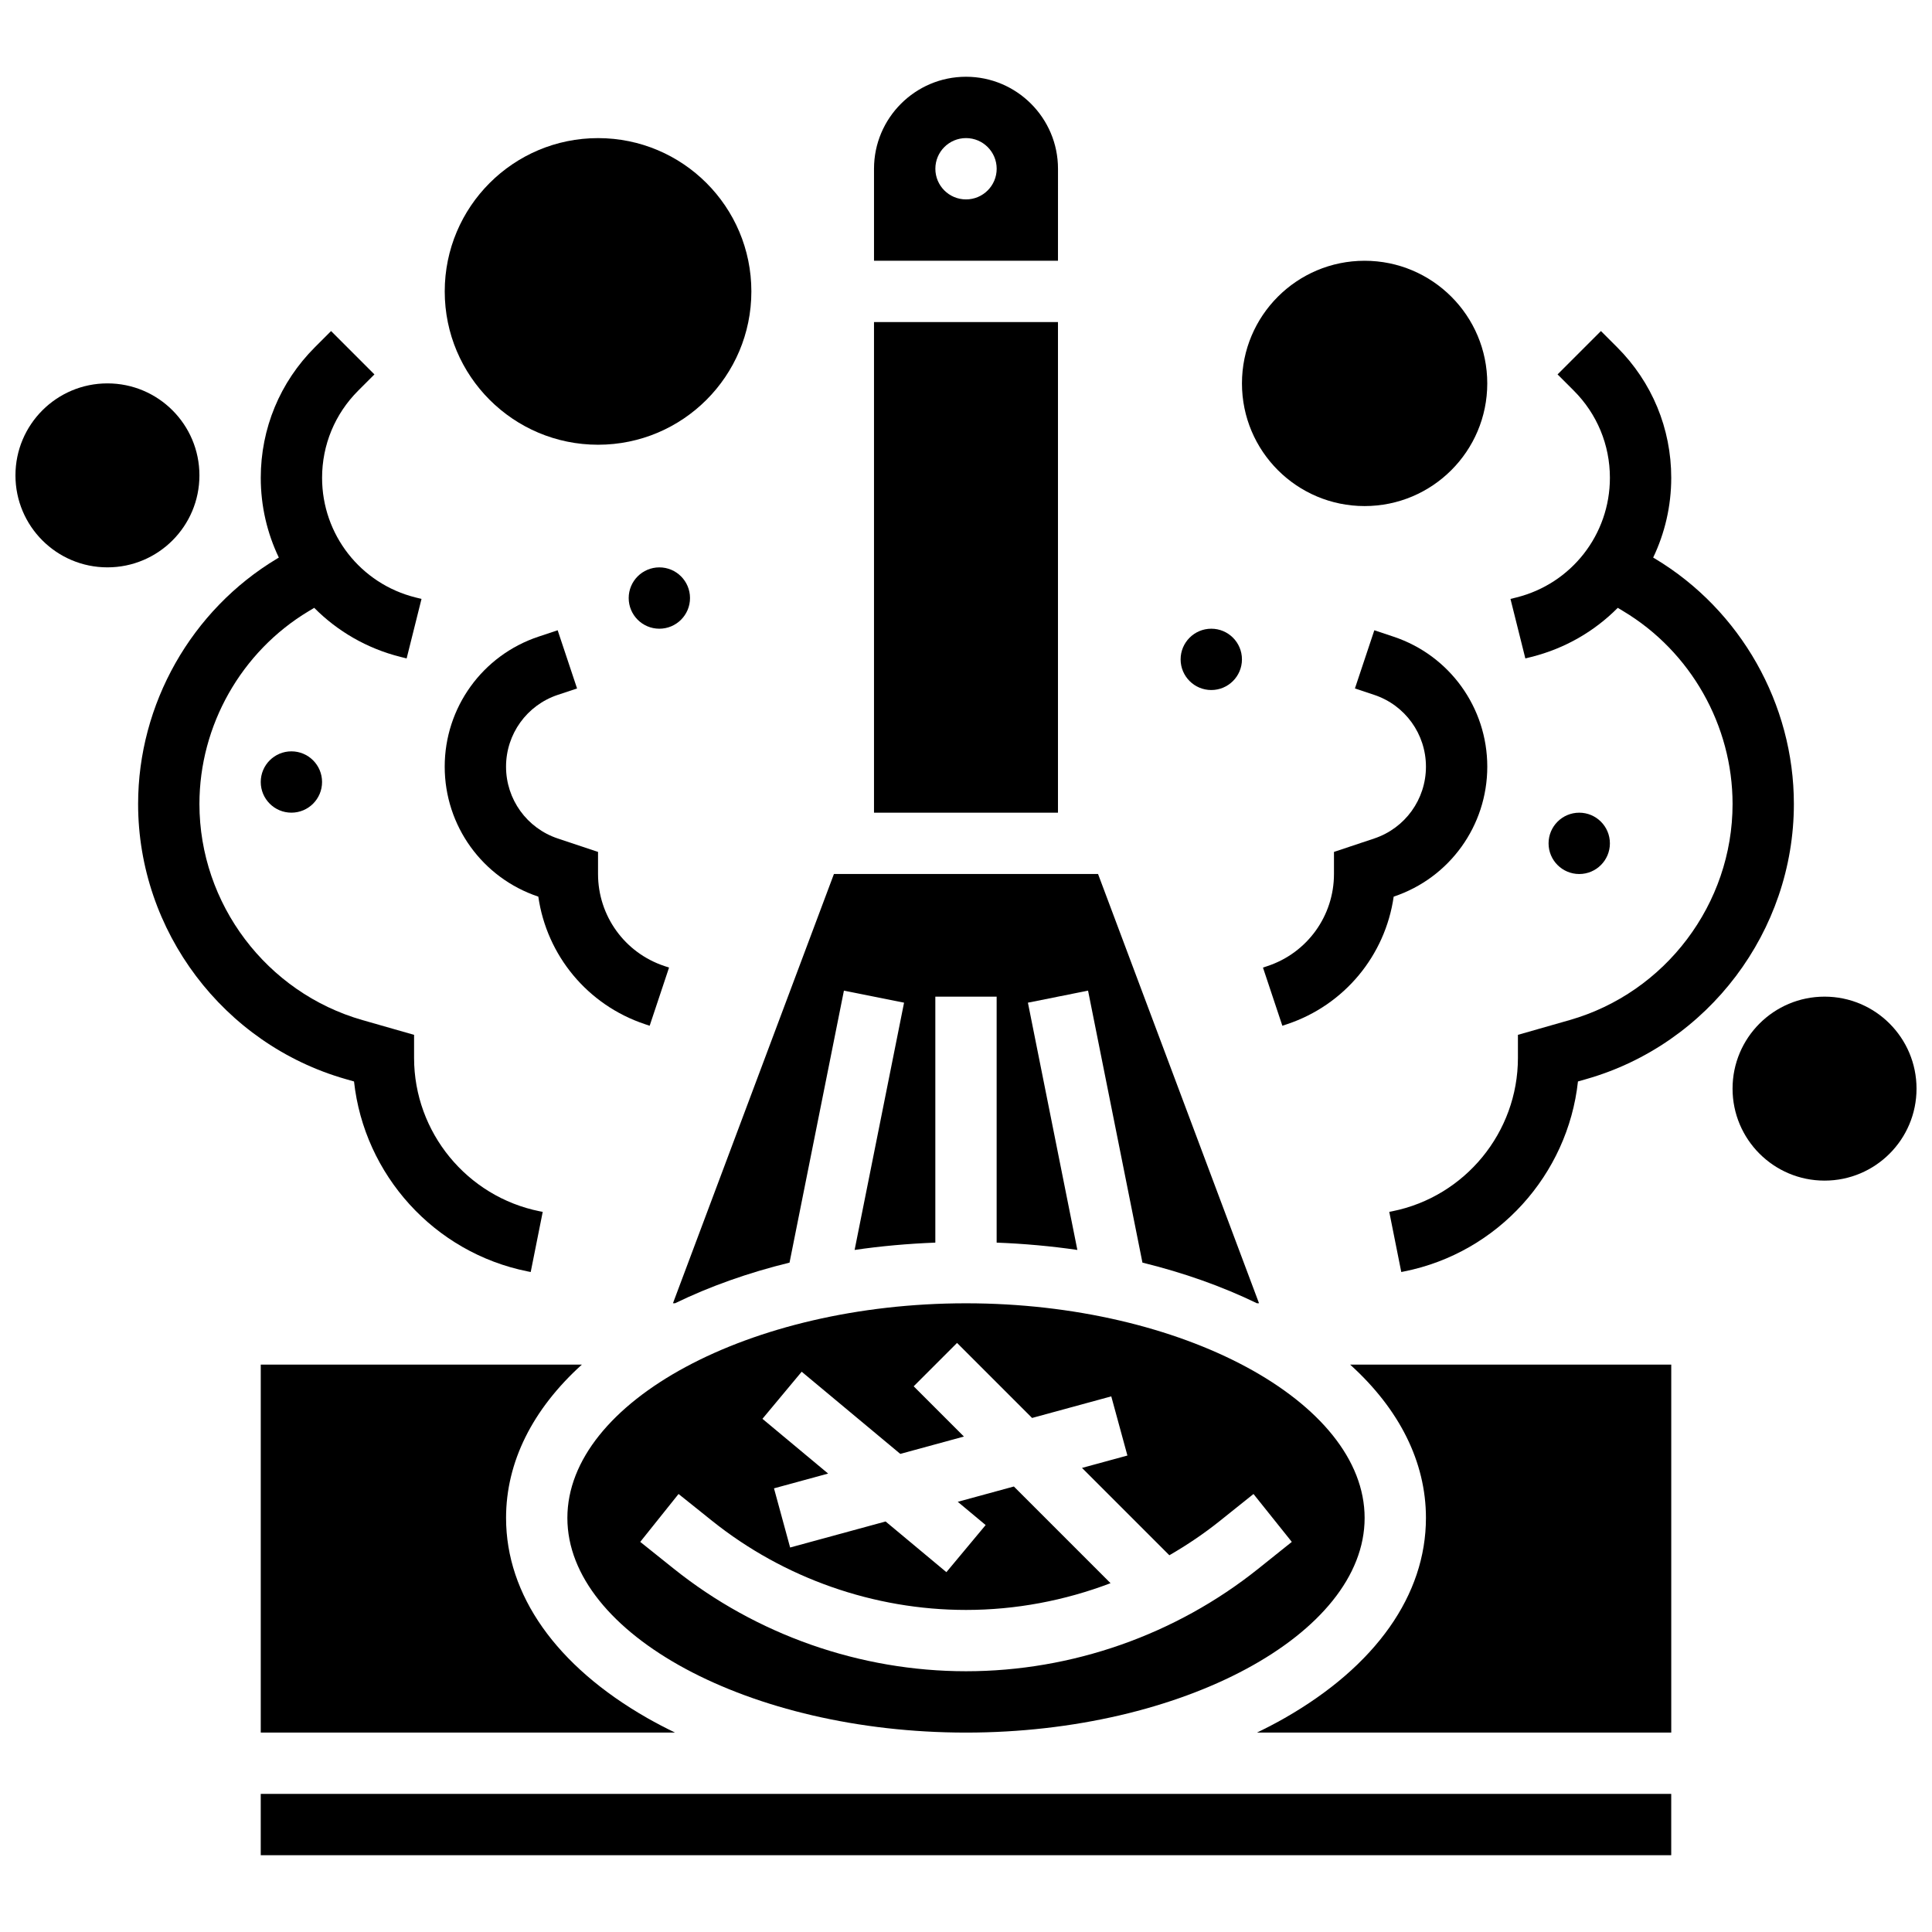<?xml version="1.0" encoding="UTF-8"?>
<!-- Uploaded to: SVG Repo, www.svgrepo.com, Generator: SVG Repo Mixer Tools -->
<svg width="800px" height="800px" version="1.1" viewBox="144 144 512 512" xmlns="http://www.w3.org/2000/svg">
 <defs>
  <clipPath id="b">
   <path d="m148.09 245h48.906v50h-48.906z"/>
  </clipPath>
  <clipPath id="a">
   <path d="m603 408h48.902v49h-48.902z"/>
  </clipPath>
 </defs>
 <path d="m375.62 229.35h48.754v130.02h-48.754z"/>
 <path d="m505.64 546.27c0-30.832-48.375-56.883-105.64-56.883s-105.64 26.047-105.64 56.883c0 30.832 48.375 56.883 105.64 56.883s105.64-26.051 105.64-56.883zm-191.97 6.344 10.152-12.691 8.902 7.125c19.023 15.219 42.918 23.602 67.281 23.602 13.137 0 26.129-2.457 38.301-7.09l-25.621-25.621-14.871 4.055 7.394 6.16-10.402 12.484-16.113-13.43-25.301 6.898-4.277-15.68 14.348-3.914-17.41-14.508 10.402-12.484 26.133 21.777 16.863-4.598-13.316-13.316 11.492-11.492 19.883 19.883 20.988-5.723 4.277 15.68-12.031 3.281 23.148 23.148c4.672-2.695 9.16-5.723 13.395-9.109l8.902-7.125 10.152 12.691-8.902 7.125c-21.898 17.512-49.395 27.156-77.434 27.156s-55.539-9.645-77.434-27.16z"/>
 <path d="m213.1 619.4h373.79v16.25h-373.79z"/>
 <path d="m424.38 188.72c0-13.441-10.938-24.379-24.379-24.379s-24.379 10.938-24.379 24.379v24.379h48.754zm-24.375 8.125c-4.488 0-8.125-3.637-8.125-8.125 0-4.488 3.637-8.125 8.125-8.125s8.125 3.637 8.125 8.125c0 4.488-3.641 8.125-8.125 8.125z"/>
 <path d="m278.11 546.27c0-14.816 7.012-28.801 20.086-40.629h-85.094v97.512h109.79c-2.523-1.227-4.996-2.504-7.367-3.859-24.125-13.785-37.414-32.617-37.414-53.023z"/>
 <path d="m521.89 546.27c0 20.406-13.289 39.234-37.414 53.023-2.371 1.355-4.84 2.633-7.367 3.859h109.79v-97.512h-85.094c13.074 11.828 20.086 25.812 20.086 40.629z"/>
 <path d="m322.89 489.38c9.238-4.488 19.449-8.105 30.344-10.773l14.414-72.078 15.938 3.188-13.105 65.531c6.965-1.02 14.117-1.66 21.391-1.941v-65.184h16.25v65.184c7.273 0.281 14.426 0.926 21.391 1.941l-13.105-65.531 15.938-3.188 14.414 72.078c10.895 2.672 21.109 6.289 30.344 10.773h0.551l-42.66-113.76h-69.996l-42.66 113.76z"/>
 <path d="m538.14 245.61c0 17.953-14.555 32.504-32.504 32.504-17.953 0-32.504-14.551-32.504-32.504s14.551-32.504 32.504-32.504c17.949 0 32.504 14.551 32.504 32.504"/>
 <path d="m343.12 221.23c0 22.441-18.191 40.629-40.629 40.629-22.441 0-40.633-18.188-40.633-40.629 0-22.438 18.191-40.629 40.633-40.629 22.438 0 40.629 18.191 40.629 40.629"/>
 <path d="m286.66 381.62c2.231 15.547 13.023 28.719 28.258 33.797l1.25 0.418 5.137-15.418-1.25-0.418c-10.512-3.504-17.57-13.301-17.57-24.379v-5.856l-10.664-3.555c-8.203-2.734-13.715-10.383-13.715-19.031 0-8.648 5.512-16.297 13.715-19.031l5.106-1.703-5.141-15.418-5.106 1.703c-14.848 4.953-24.828 18.797-24.828 34.449 0 15.645 9.969 29.48 24.809 34.441z"/>
 <path d="m237.82 430.6c2.691 24.711 21.223 45.379 46.035 50.34l0.789 0.156 3.184-15.938-0.785-0.152c-19.301-3.863-33.309-20.949-33.309-40.633v-6.129l-13.68-3.91c-25.438-7.266-43.203-30.816-43.203-57.27 0-20.801 11.082-40.375 28.918-51.078l1.504-0.902c6.133 6.184 13.961 10.777 22.891 13.008l1.598 0.398 3.941-15.766-1.598-0.398c-14.57-3.641-24.75-16.676-24.75-31.695 0-8.727 3.398-16.934 9.57-23.105l4.301-4.301-11.488-11.492-4.301 4.301c-9.242 9.242-14.332 21.527-14.332 34.598 0 7.516 1.707 14.695 4.789 21.133l-0.484 0.289c-22.703 13.621-36.809 38.531-36.809 65.012 0 33.672 22.613 63.652 54.988 72.898z"/>
 <path d="m513.34 381.62c14.836-4.957 24.805-18.797 24.805-34.441 0-15.652-9.977-29.496-24.828-34.449l-5.106-1.703-5.141 15.418 5.106 1.703c8.203 2.734 13.715 10.383 13.715 19.031 0 8.648-5.512 16.297-13.715 19.031l-10.66 3.555v5.856c0 11.078-7.062 20.875-17.566 24.379l-1.25 0.418 5.137 15.418 1.254-0.418c15.223-5.078 26.016-18.254 28.25-33.797z"/>
 <path d="m582.59 292.05-0.484-0.289c3.078-6.438 4.789-13.617 4.789-21.133 0-13.07-5.09-25.355-14.332-34.598l-4.301-4.301-11.492 11.492 4.301 4.301c6.172 6.172 9.57 14.375 9.57 23.105 0 15.02-10.18 28.055-24.75 31.699l-1.598 0.398 3.941 15.766 1.598-0.398c8.93-2.234 16.758-6.824 22.891-13.008l1.5 0.902c17.844 10.703 28.926 30.273 28.926 51.078 0 26.453-17.766 50.008-43.203 57.273l-13.68 3.906v6.129c0 19.684-14.008 36.77-33.309 40.629l-0.789 0.156 3.184 15.938 0.789-0.156c24.812-4.965 43.344-25.629 46.035-50.34l2.231-0.637c32.375-9.25 54.988-39.227 54.988-72.898 0.004-26.48-14.102-51.391-36.805-65.016z"/>
 <g clip-path="url(#b)">
  <path d="m196.85 269.98c0 13.461-10.914 24.375-24.375 24.375-13.465 0-24.379-10.914-24.379-24.375 0-13.465 10.914-24.379 24.379-24.379 13.461 0 24.375 10.914 24.375 24.379"/>
 </g>
 <path d="m570.64 367.5c0 4.488-3.641 8.125-8.125 8.125-4.488 0-8.129-3.637-8.129-8.125 0-4.488 3.641-8.129 8.129-8.129 4.484 0 8.125 3.641 8.125 8.129"/>
 <path d="m473.13 318.74c0 4.488-3.641 8.125-8.125 8.125-4.488 0-8.129-3.637-8.129-8.125s3.641-8.125 8.129-8.125c4.484 0 8.125 3.637 8.125 8.125"/>
 <path d="m326.86 302.49c0 4.488-3.637 8.125-8.125 8.125s-8.125-3.637-8.125-8.125 3.637-8.129 8.125-8.129 8.125 3.641 8.125 8.129"/>
 <path d="m229.35 351.24c0 4.488-3.637 8.125-8.125 8.125-4.488 0-8.125-3.637-8.125-8.125 0-4.488 3.637-8.125 8.125-8.125 4.488 0 8.125 3.637 8.125 8.125"/>
 <g clip-path="url(#a)">
  <path d="m651.9 432.5c0 13.461-10.914 24.375-24.375 24.375-13.465 0-24.379-10.914-24.379-24.375 0-13.465 10.914-24.379 24.379-24.379 13.461 0 24.375 10.914 24.375 24.379"/>
 </g>
</svg>